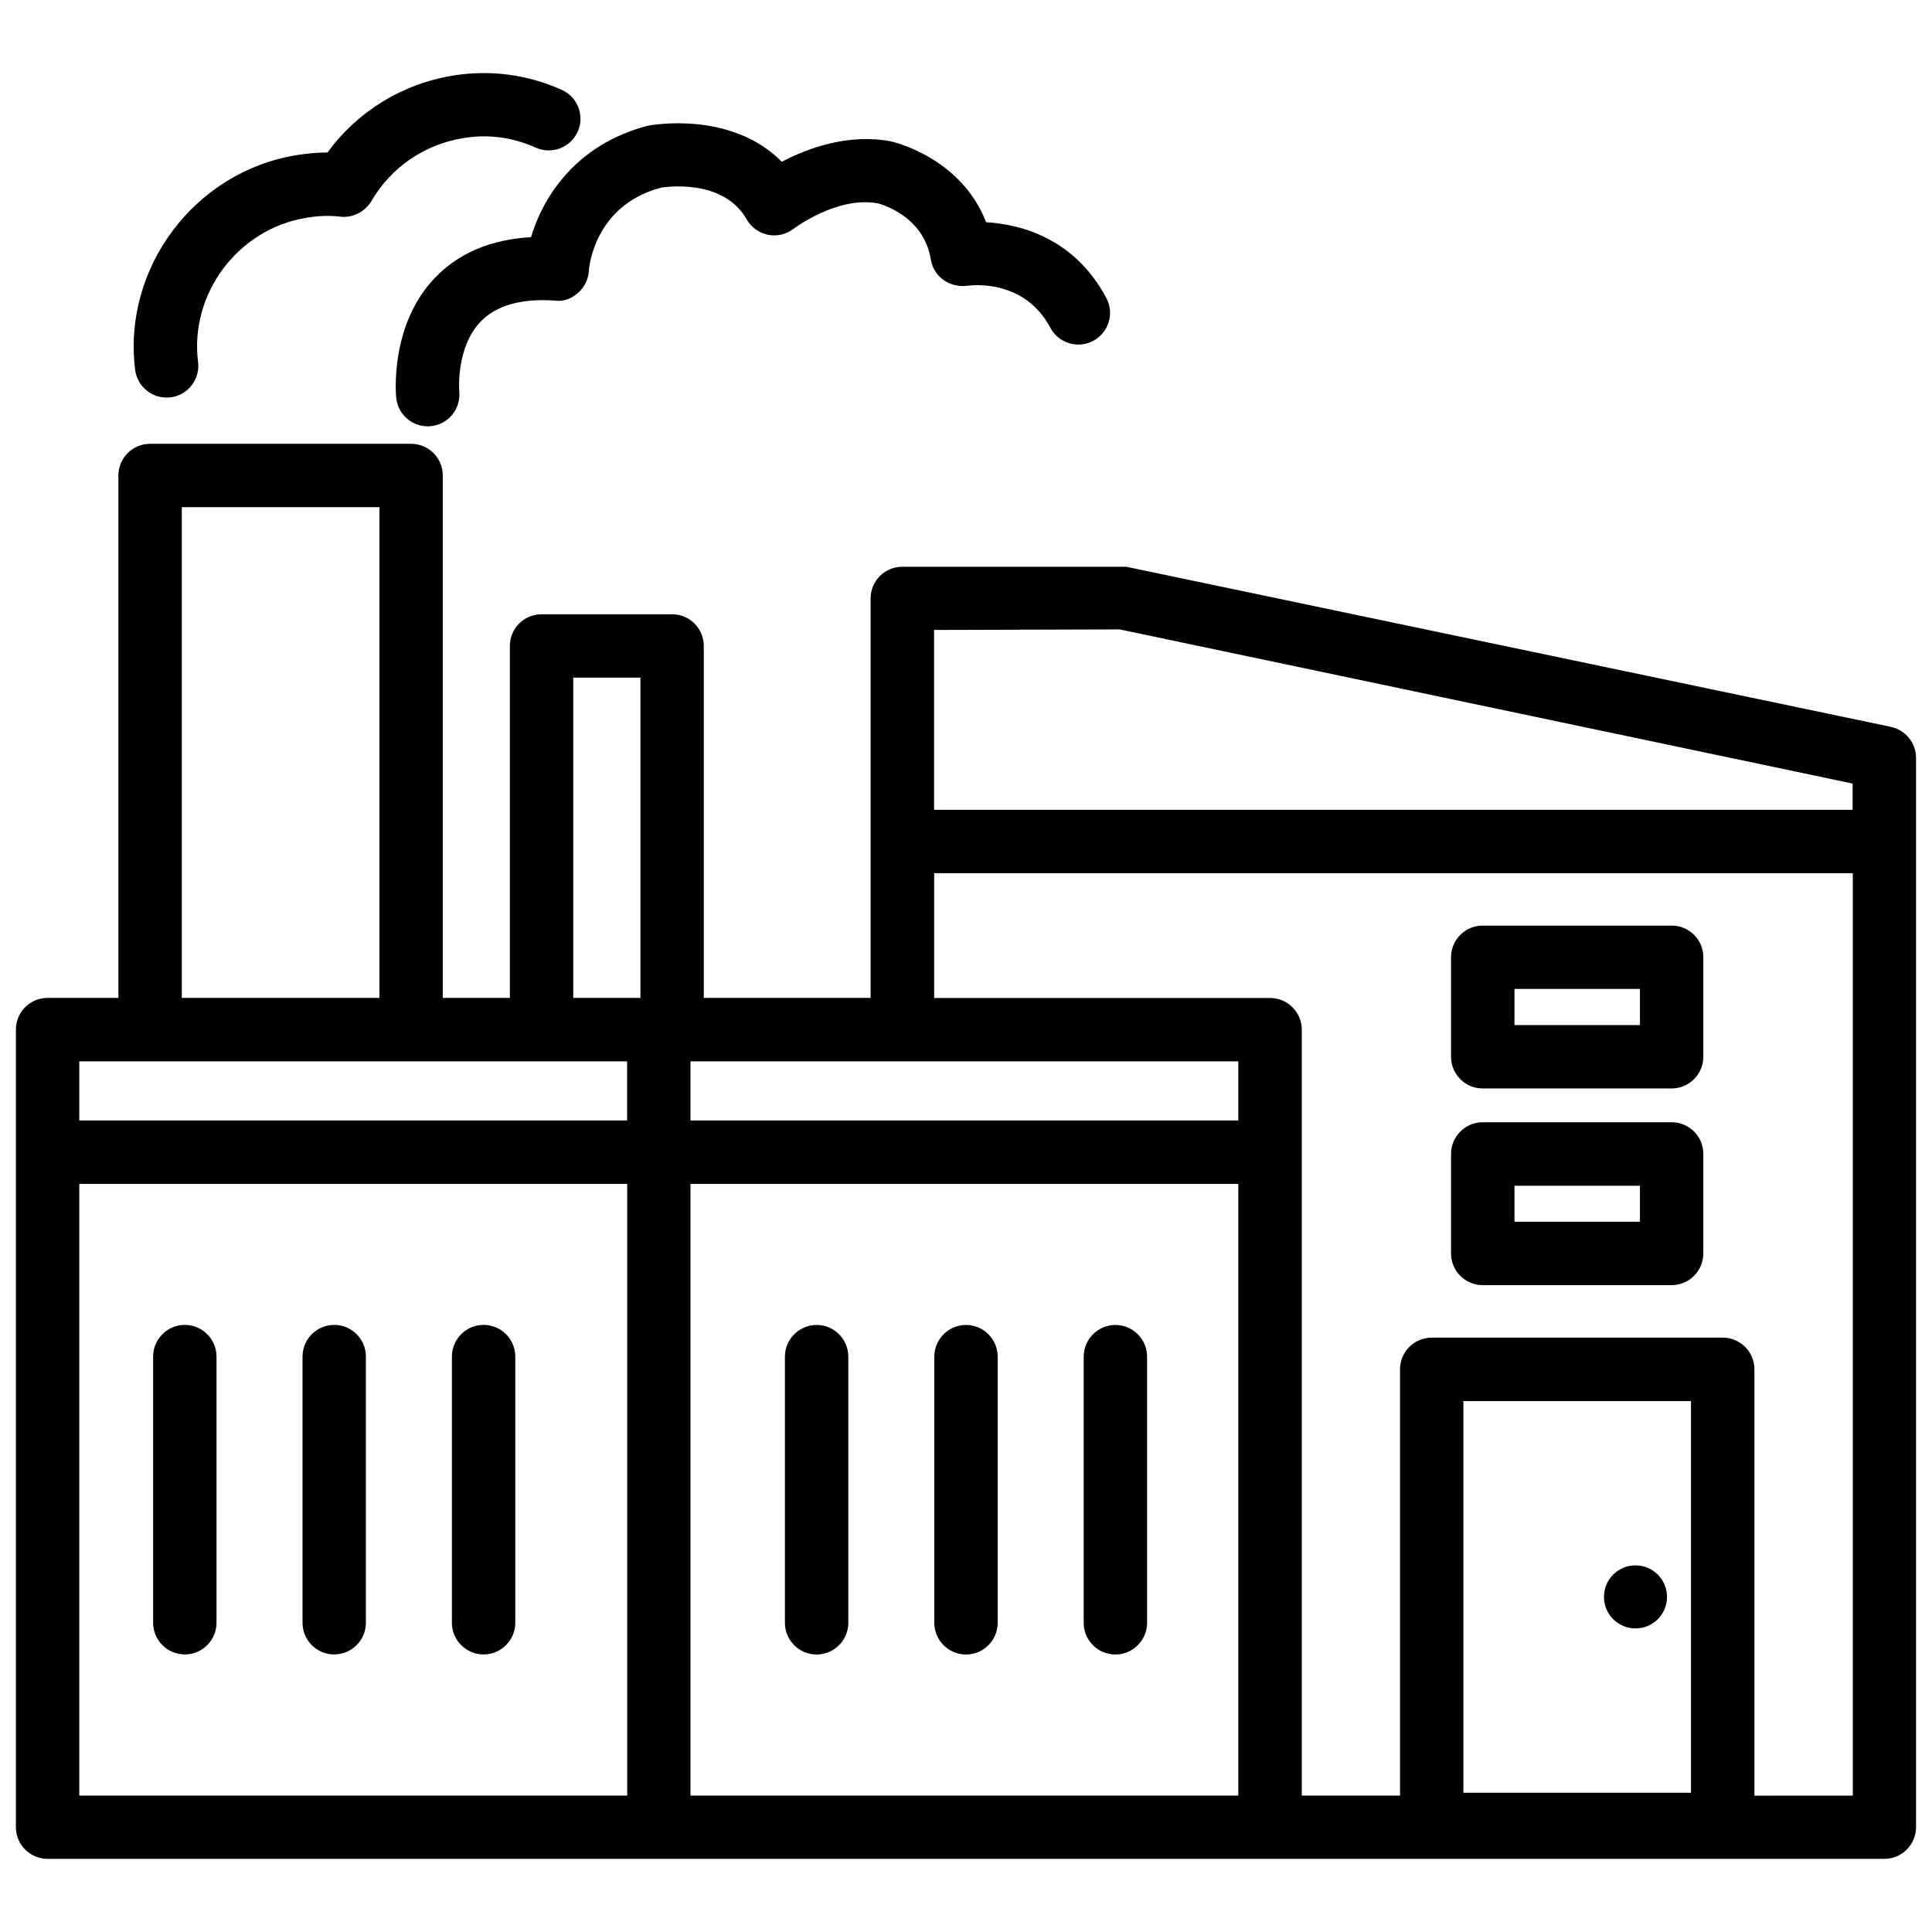 <?xml version="1.0" encoding="UTF-8"?>
<!-- Uploaded to: SVG Repo, www.svgrepo.com, Generator: SVG Repo Mixer Tools -->
<svg width="800px" height="800px" version="1.1" viewBox="144 144 512 512" xmlns="http://www.w3.org/2000/svg">
 <defs>
  <clipPath id="a">
   <path d="m148.09 261h503.81v376h-503.81z"/>
  </clipPath>
 </defs>
 <path d="m284.73 206.85c-10.578 0.609-19.102 4.176-25.379 10.684-12.133 12.531-10.434 31.109-10.348 31.887 0.441 4.324 4.074 7.559 8.332 7.559 0.273 0 0.566 0 0.859-0.043 4.617-0.461 7.977-4.578 7.516-9.195 0-0.105-0.965-11.652 5.711-18.559 4.113-4.258 10.75-6.148 19.691-5.519 2.266 0.336 4.449-0.586 6.129-2.098 1.68-1.492 2.688-3.59 2.812-5.836 0-0.168 1.09-17.234 19.125-22 0.691-0.105 16.414-2.664 22.691 8.398 1.219 2.117 3.273 3.609 5.648 4.094 2.371 0.461 4.848-0.082 6.781-1.594 0.105-0.082 11.609-8.734 22.336-6.738 0.105 0.02 12.133 2.938 14.043 14.883 0.734 4.512 4.914 7.516 9.574 6.969 1.512-0.211 15.242-1.785 22.105 11.125 2.203 4.113 7.348 5.625 11.355 3.465 4.094-2.184 5.668-7.262 3.484-11.355-8.543-16.039-22.984-19.566-31.867-20.09-6.551-16.941-24.121-21.18-25.273-21.434-11.379-2.141-22.105 1.867-28.863 5.414-13.312-13.438-34.074-9.848-35.605-9.531-19 4.996-27.688 18.852-30.859 29.516z"/>
 <path d="m188.15 249.36c0.355 0 0.691-0.02 1.051-0.062 4.598-0.566 7.871-4.785 7.285-9.383-2.266-18.117 10.602-35.266 28.719-38.207 3.289-0.547 6.293-0.629 8.875-0.293 3.231 0.418 6.613-1.195 8.332-4.113 5.207-8.941 14.066-15.031 24.309-16.688 6.594-1.137 13.102-0.234 19.293 2.516 4.199 1.891 9.195 0 11.082-4.242 1.891-4.242 0-9.195-4.242-11.082-9.195-4.113-18.914-5.352-28.844-3.777-13.453 2.203-25.312 9.531-33.227 20.383-2.644 0-5.414 0.25-8.27 0.715-26.934 4.387-46.078 29.891-42.699 56.887 0.547 4.242 4.156 7.348 8.336 7.348z"/>
 <g clip-path="url(#a)">
  <path d="m645.1 336.62-202.64-42.426h-59.344c-4.641 0-8.398 3.758-8.398 8.398v105.86l-44.207-0.004v-93.266c0-4.641-3.758-8.398-8.398-8.398h-34.594c-4.641 0-8.398 3.758-8.398 8.398v93.27l-17.777-0.004v-138.44c0-4.641-3.758-8.398-8.398-8.398h-69.168c-4.641 0-8.398 3.758-8.398 8.398v138.44h-18.766c-4.641 0-8.398 3.777-8.398 8.398v211.37c0 4.641 3.758 8.398 8.398 8.398h486.76c4.641 0 8.398-3.777 8.398-8.398v-283.39c0-3.941-2.793-7.363-6.676-8.203zm-204.36-25.82 194.22 40.852v6.949l-243.42-0.004v-47.652zm31.426 309.04h-145.18v-162.1h145.18zm0-178.91h-145.18v-15.66h145.18zm-176.25-117.35h17.805v84.871h-17.805zm-103.74-45.172h52.375v130.05l-52.375-0.004zm118.02 146.86v15.66h-145.18v-15.66zm-145.18 32.473h145.2v162.1h-145.2zm366.8 161.35v-103.79h60.309v103.79zm77.125 0.754v-112.96c0-4.641-3.777-8.398-8.398-8.398h-77.125c-4.641 0-8.398 3.777-8.398 8.398v112.96h-26.031v-202.97c0-4.641-3.777-8.398-8.398-8.398h-89.027v-33.062h243.45v244.45l-26.066 0.004z"/>
 </g>
 <path d="m587 441.41h-50.066c-4.641 0-8.398 3.777-8.398 8.398v26.367c0 4.641 3.777 8.398 8.398 8.398h50.066c4.641 0 8.398-3.777 8.398-8.398v-26.367c0.02-4.641-3.758-8.398-8.398-8.398zm-8.398 26.367h-33.25v-9.551h33.25z"/>
 <path d="m587 389.29h-50.066c-4.641 0-8.398 3.758-8.398 8.398v26.367c0 4.641 3.777 8.398 8.398 8.398h50.066c4.641 0 8.398-3.777 8.398-8.398v-26.371c0.02-4.637-3.758-8.395-8.398-8.395zm-8.398 26.367h-33.25v-9.574h33.25z"/>
 <path d="m192.98 495.11c-4.641 0-8.398 3.777-8.398 8.398v70.535c0 4.641 3.758 8.398 8.398 8.398 4.641 0 8.398-3.777 8.398-8.398v-70.535c-0.004-4.621-3.762-8.398-8.398-8.398z"/>
 <path d="m232.57 495.11c-4.641 0-8.398 3.777-8.398 8.398v70.535c0 4.641 3.758 8.398 8.398 8.398s8.398-3.777 8.398-8.398v-70.535c-0.004-4.621-3.762-8.398-8.398-8.398z"/>
 <path d="m272.16 495.11c-4.641 0-8.398 3.777-8.398 8.398v70.535c0 4.641 3.758 8.398 8.398 8.398s8.398-3.777 8.398-8.398v-70.535c0-4.621-3.758-8.398-8.398-8.398z"/>
 <path d="m360.41 582.46c4.641 0 8.398-3.777 8.398-8.398v-70.535c0-4.641-3.758-8.398-8.398-8.398s-8.398 3.777-8.398 8.398v70.535c0.004 4.641 3.762 8.398 8.398 8.398z"/>
 <path d="m400 582.46c4.641 0 8.398-3.777 8.398-8.398v-70.535c0-4.641-3.777-8.398-8.398-8.398-4.617 0-8.398 3.777-8.398 8.398v70.535c0 4.641 3.758 8.398 8.398 8.398z"/>
 <path d="m439.59 582.46c4.641 0 8.398-3.777 8.398-8.398v-70.535c0-4.641-3.777-8.398-8.398-8.398-4.617 0-8.398 3.777-8.398 8.398v70.535c-0.02 4.641 3.758 8.398 8.398 8.398z"/>
 <path d="m577.42 558.84c-4.617 0-8.355 3.738-8.355 8.355 0 4.617 3.738 8.355 8.355 8.355s8.355-3.738 8.355-8.355c0-4.617-3.734-8.355-8.355-8.355z"/>
</svg>